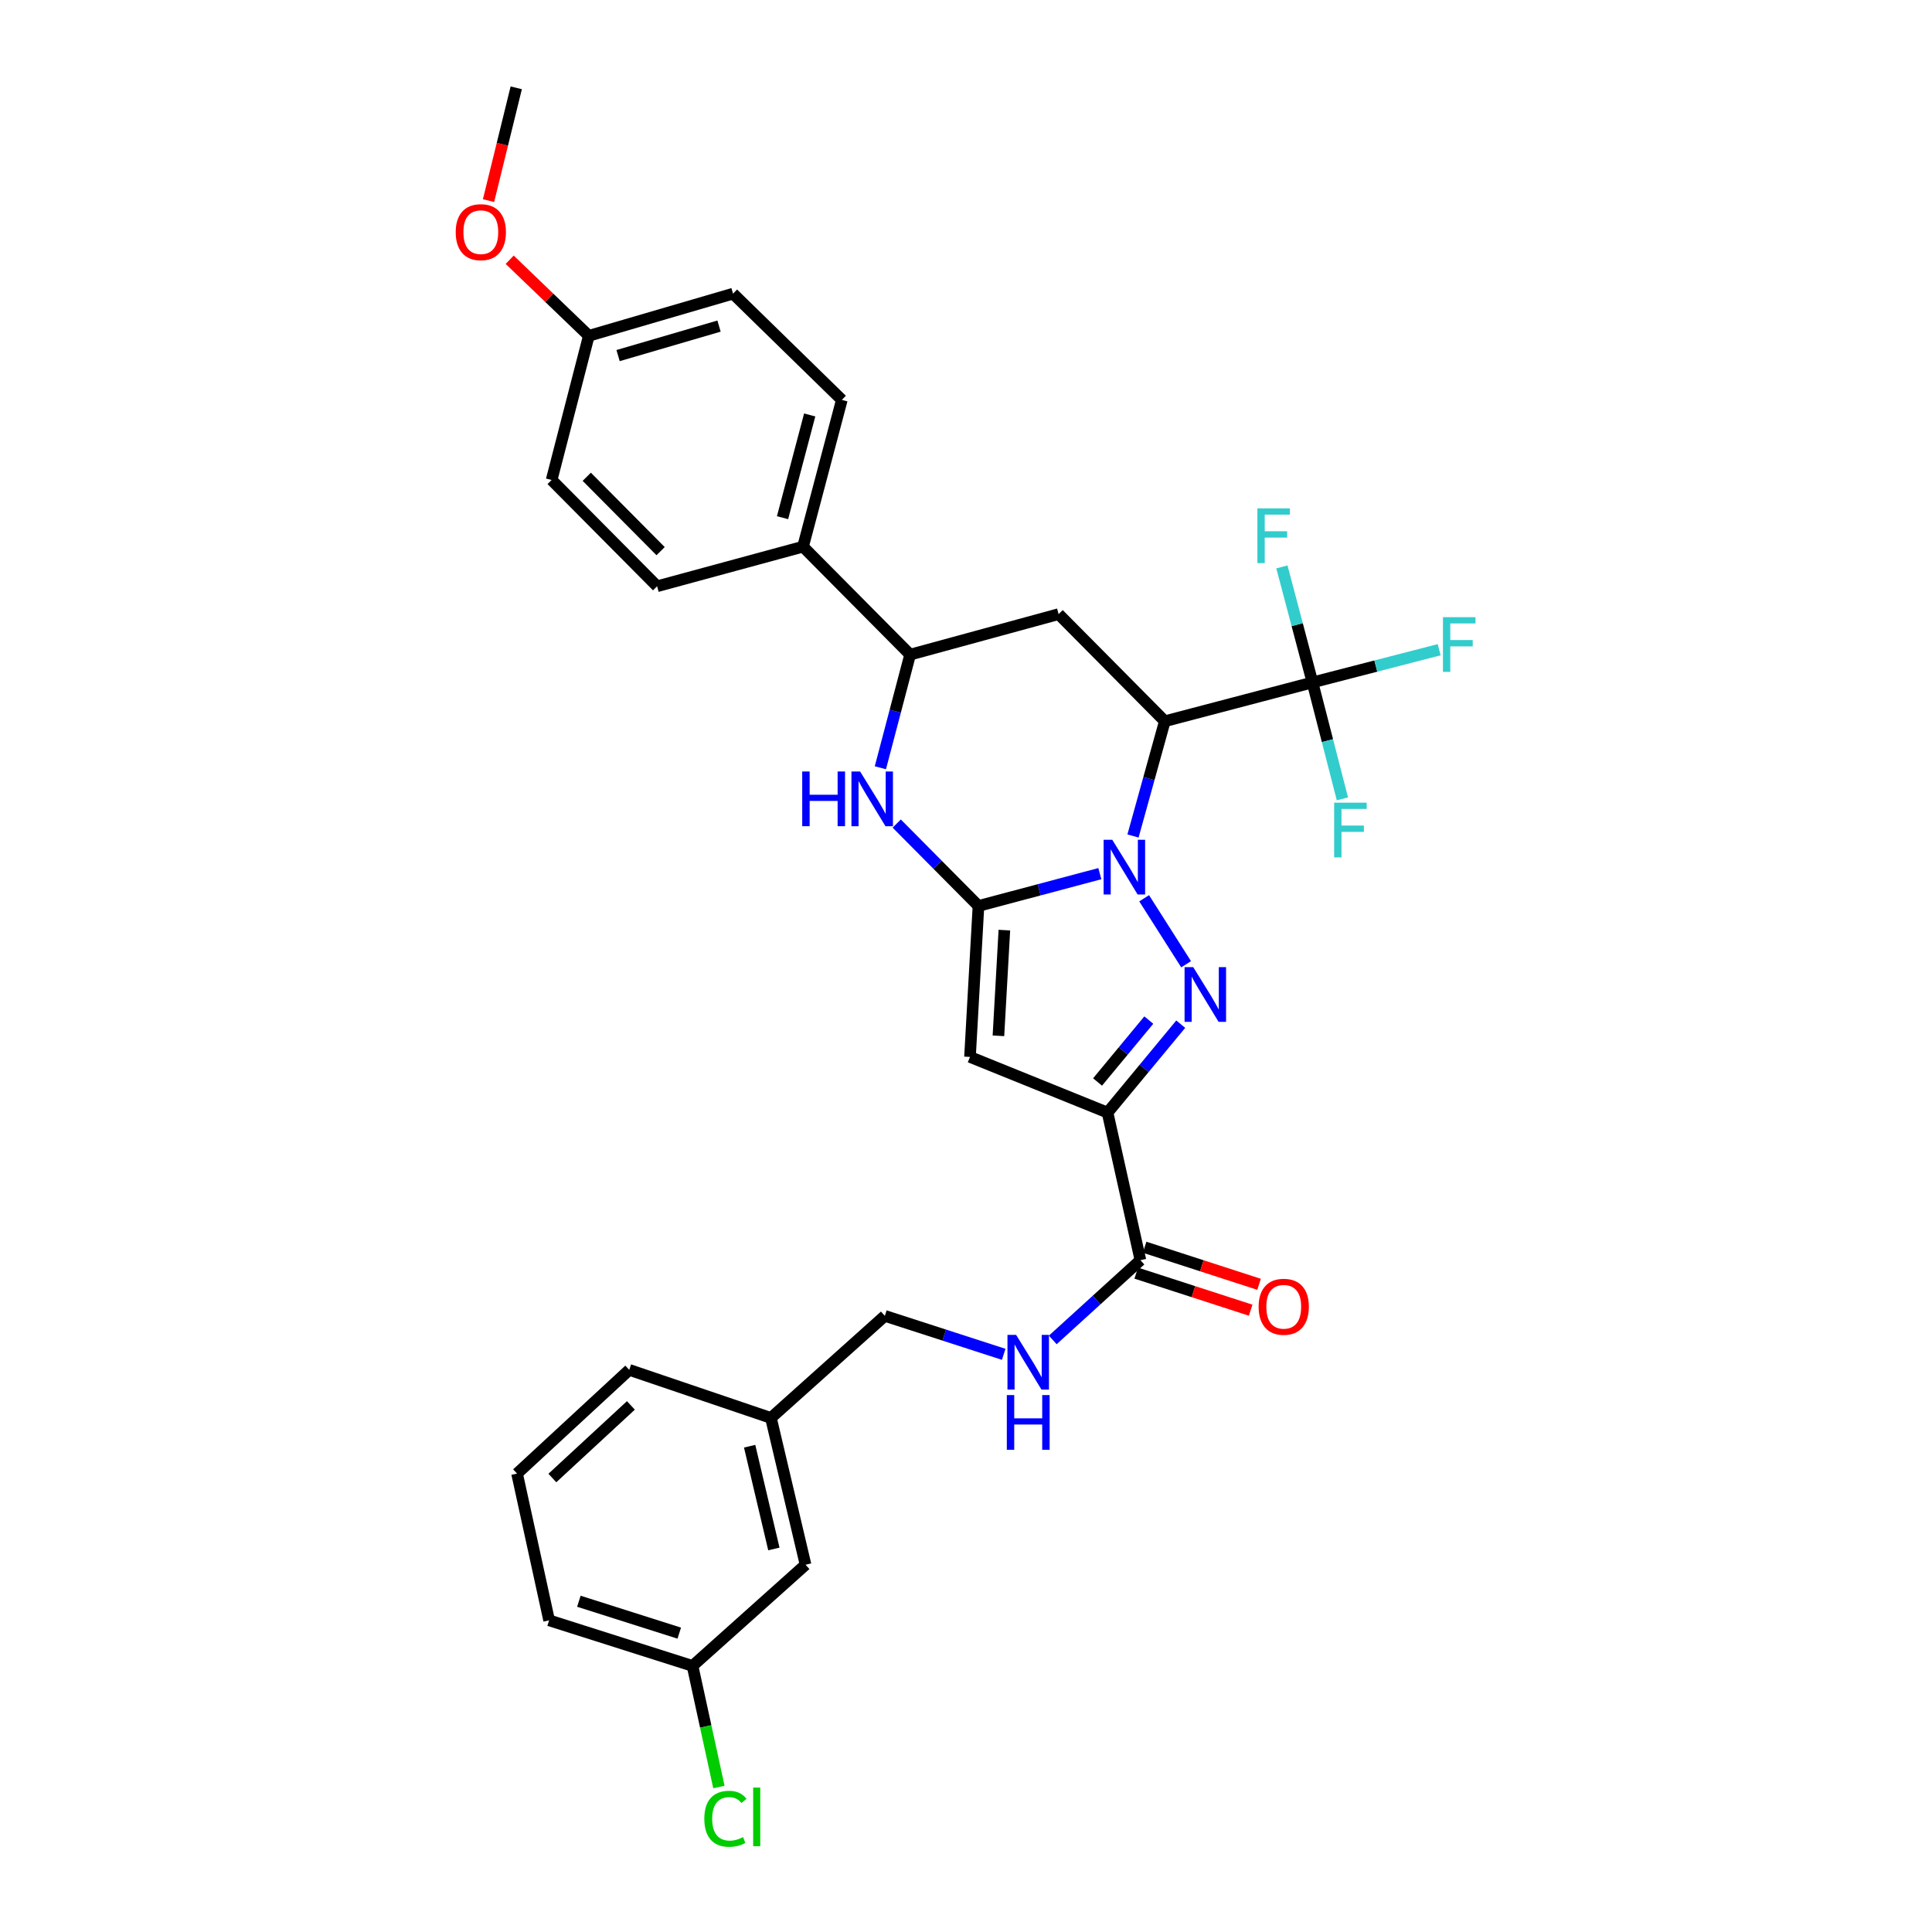 <?xml version='1.0' encoding='iso-8859-1'?>
<svg version='1.1' baseProfile='full'
              xmlns='http://www.w3.org/2000/svg'
                      xmlns:rdkit='http://www.rdkit.org/xml'
                      xmlns:xlink='http://www.w3.org/1999/xlink'
                  xml:space='preserve'
width='1000px' height='1000px' viewBox='0 0 1000 1000'>
<!-- END OF HEADER -->
<rect style='opacity:1.0;fill:#FFFFFF;stroke:none' width='1000' height='1000' x='0' y='0'> </rect>
<path class='bond-0' d='M 569.276,452.208 L 537.866,460.562' style='fill:none;fill-rule:evenodd;stroke:#0000FF;stroke-width:6px;stroke-linecap:butt;stroke-linejoin:miter;stroke-opacity:1' />
<path class='bond-0' d='M 537.866,460.562 L 506.455,468.917' style='fill:none;fill-rule:evenodd;stroke:#000000;stroke-width:6px;stroke-linecap:butt;stroke-linejoin:miter;stroke-opacity:1' />
<path class='bond-1' d='M 592.213,464.944 L 613.93,499.102' style='fill:none;fill-rule:evenodd;stroke:#0000FF;stroke-width:6px;stroke-linecap:butt;stroke-linejoin:miter;stroke-opacity:1' />
<path class='bond-3' d='M 586.439,432.712 L 594.673,403.011' style='fill:none;fill-rule:evenodd;stroke:#0000FF;stroke-width:6px;stroke-linecap:butt;stroke-linejoin:miter;stroke-opacity:1' />
<path class='bond-3' d='M 594.673,403.011 L 602.908,373.309' style='fill:none;fill-rule:evenodd;stroke:#000000;stroke-width:6px;stroke-linecap:butt;stroke-linejoin:miter;stroke-opacity:1' />
<path class='bond-4' d='M 506.455,468.917 L 502.066,547.068' style='fill:none;fill-rule:evenodd;stroke:#000000;stroke-width:6px;stroke-linecap:butt;stroke-linejoin:miter;stroke-opacity:1' />
<path class='bond-4' d='M 519.859,481.429 L 516.786,536.135' style='fill:none;fill-rule:evenodd;stroke:#000000;stroke-width:6px;stroke-linecap:butt;stroke-linejoin:miter;stroke-opacity:1' />
<path class='bond-5' d='M 506.455,468.917 L 485.298,447.594' style='fill:none;fill-rule:evenodd;stroke:#000000;stroke-width:6px;stroke-linecap:butt;stroke-linejoin:miter;stroke-opacity:1' />
<path class='bond-5' d='M 485.298,447.594 L 464.141,426.272' style='fill:none;fill-rule:evenodd;stroke:#0000FF;stroke-width:6px;stroke-linecap:butt;stroke-linejoin:miter;stroke-opacity:1' />
<path class='bond-2' d='M 611.146,530.109 L 592.203,552.994' style='fill:none;fill-rule:evenodd;stroke:#0000FF;stroke-width:6px;stroke-linecap:butt;stroke-linejoin:miter;stroke-opacity:1' />
<path class='bond-2' d='M 592.203,552.994 L 573.261,575.878' style='fill:none;fill-rule:evenodd;stroke:#000000;stroke-width:6px;stroke-linecap:butt;stroke-linejoin:miter;stroke-opacity:1' />
<path class='bond-2' d='M 594.613,527.994 L 581.354,544.013' style='fill:none;fill-rule:evenodd;stroke:#0000FF;stroke-width:6px;stroke-linecap:butt;stroke-linejoin:miter;stroke-opacity:1' />
<path class='bond-2' d='M 581.354,544.013 L 568.094,560.032' style='fill:none;fill-rule:evenodd;stroke:#000000;stroke-width:6px;stroke-linecap:butt;stroke-linejoin:miter;stroke-opacity:1' />
<path class='bond-8' d='M 573.261,575.878 L 590.279,652.268' style='fill:none;fill-rule:evenodd;stroke:#000000;stroke-width:6px;stroke-linecap:butt;stroke-linejoin:miter;stroke-opacity:1' />
<path class='bond-31' d='M 573.261,575.878 L 502.066,547.068' style='fill:none;fill-rule:evenodd;stroke:#000000;stroke-width:6px;stroke-linecap:butt;stroke-linejoin:miter;stroke-opacity:1' />
<path class='bond-6' d='M 602.908,373.309 L 679.338,353.224' style='fill:none;fill-rule:evenodd;stroke:#000000;stroke-width:6px;stroke-linecap:butt;stroke-linejoin:miter;stroke-opacity:1' />
<path class='bond-7' d='M 602.908,373.309 L 547.933,317.873' style='fill:none;fill-rule:evenodd;stroke:#000000;stroke-width:6px;stroke-linecap:butt;stroke-linejoin:miter;stroke-opacity:1' />
<path class='bond-32' d='M 455.68,397.391 L 463.381,368.112' style='fill:none;fill-rule:evenodd;stroke:#0000FF;stroke-width:6px;stroke-linecap:butt;stroke-linejoin:miter;stroke-opacity:1' />
<path class='bond-32' d='M 463.381,368.112 L 471.081,338.834' style='fill:none;fill-rule:evenodd;stroke:#000000;stroke-width:6px;stroke-linecap:butt;stroke-linejoin:miter;stroke-opacity:1' />
<path class='bond-13' d='M 679.338,353.224 L 687.084,383.357' style='fill:none;fill-rule:evenodd;stroke:#000000;stroke-width:6px;stroke-linecap:butt;stroke-linejoin:miter;stroke-opacity:1' />
<path class='bond-13' d='M 687.084,383.357 L 694.83,413.49' style='fill:none;fill-rule:evenodd;stroke:#33CCCC;stroke-width:6px;stroke-linecap:butt;stroke-linejoin:miter;stroke-opacity:1' />
<path class='bond-14' d='M 679.338,353.224 L 671.424,323.321' style='fill:none;fill-rule:evenodd;stroke:#000000;stroke-width:6px;stroke-linecap:butt;stroke-linejoin:miter;stroke-opacity:1' />
<path class='bond-14' d='M 671.424,323.321 L 663.511,293.418' style='fill:none;fill-rule:evenodd;stroke:#33CCCC;stroke-width:6px;stroke-linecap:butt;stroke-linejoin:miter;stroke-opacity:1' />
<path class='bond-15' d='M 679.338,353.224 L 712.123,344.756' style='fill:none;fill-rule:evenodd;stroke:#000000;stroke-width:6px;stroke-linecap:butt;stroke-linejoin:miter;stroke-opacity:1' />
<path class='bond-15' d='M 712.123,344.756 L 744.909,336.289' style='fill:none;fill-rule:evenodd;stroke:#33CCCC;stroke-width:6px;stroke-linecap:butt;stroke-linejoin:miter;stroke-opacity:1' />
<path class='bond-9' d='M 547.933,317.873 L 471.081,338.834' style='fill:none;fill-rule:evenodd;stroke:#000000;stroke-width:6px;stroke-linecap:butt;stroke-linejoin:miter;stroke-opacity:1' />
<path class='bond-10' d='M 590.279,652.268 L 567.594,672.906' style='fill:none;fill-rule:evenodd;stroke:#000000;stroke-width:6px;stroke-linecap:butt;stroke-linejoin:miter;stroke-opacity:1' />
<path class='bond-10' d='M 567.594,672.906 L 544.908,693.544' style='fill:none;fill-rule:evenodd;stroke:#0000FF;stroke-width:6px;stroke-linecap:butt;stroke-linejoin:miter;stroke-opacity:1' />
<path class='bond-12' d='M 588.109,658.968 L 617.726,668.561' style='fill:none;fill-rule:evenodd;stroke:#000000;stroke-width:6px;stroke-linecap:butt;stroke-linejoin:miter;stroke-opacity:1' />
<path class='bond-12' d='M 617.726,668.561 L 647.344,678.155' style='fill:none;fill-rule:evenodd;stroke:#FF0000;stroke-width:6px;stroke-linecap:butt;stroke-linejoin:miter;stroke-opacity:1' />
<path class='bond-12' d='M 592.449,645.569 L 622.066,655.162' style='fill:none;fill-rule:evenodd;stroke:#000000;stroke-width:6px;stroke-linecap:butt;stroke-linejoin:miter;stroke-opacity:1' />
<path class='bond-12' d='M 622.066,655.162 L 651.684,664.756' style='fill:none;fill-rule:evenodd;stroke:#FF0000;stroke-width:6px;stroke-linecap:butt;stroke-linejoin:miter;stroke-opacity:1' />
<path class='bond-11' d='M 471.081,338.834 L 415.644,282.952' style='fill:none;fill-rule:evenodd;stroke:#000000;stroke-width:6px;stroke-linecap:butt;stroke-linejoin:miter;stroke-opacity:1' />
<path class='bond-18' d='M 519.516,700.995 L 488.753,691.044' style='fill:none;fill-rule:evenodd;stroke:#0000FF;stroke-width:6px;stroke-linecap:butt;stroke-linejoin:miter;stroke-opacity:1' />
<path class='bond-18' d='M 488.753,691.044 L 457.99,681.094' style='fill:none;fill-rule:evenodd;stroke:#000000;stroke-width:6px;stroke-linecap:butt;stroke-linejoin:miter;stroke-opacity:1' />
<path class='bond-16' d='M 415.644,282.952 L 435.73,206.984' style='fill:none;fill-rule:evenodd;stroke:#000000;stroke-width:6px;stroke-linecap:butt;stroke-linejoin:miter;stroke-opacity:1' />
<path class='bond-16' d='M 405.041,267.957 L 419.1,214.779' style='fill:none;fill-rule:evenodd;stroke:#000000;stroke-width:6px;stroke-linecap:butt;stroke-linejoin:miter;stroke-opacity:1' />
<path class='bond-17' d='M 415.644,282.952 L 340.122,303.452' style='fill:none;fill-rule:evenodd;stroke:#000000;stroke-width:6px;stroke-linecap:butt;stroke-linejoin:miter;stroke-opacity:1' />
<path class='bond-23' d='M 435.73,206.984 L 379.417,151.993' style='fill:none;fill-rule:evenodd;stroke:#000000;stroke-width:6px;stroke-linecap:butt;stroke-linejoin:miter;stroke-opacity:1' />
<path class='bond-24' d='M 340.122,303.452 L 285.522,248.446' style='fill:none;fill-rule:evenodd;stroke:#000000;stroke-width:6px;stroke-linecap:butt;stroke-linejoin:miter;stroke-opacity:1' />
<path class='bond-24' d='M 341.928,285.279 L 303.708,246.775' style='fill:none;fill-rule:evenodd;stroke:#000000;stroke-width:6px;stroke-linecap:butt;stroke-linejoin:miter;stroke-opacity:1' />
<path class='bond-22' d='M 457.99,681.094 L 399.033,733.925' style='fill:none;fill-rule:evenodd;stroke:#000000;stroke-width:6px;stroke-linecap:butt;stroke-linejoin:miter;stroke-opacity:1' />
<path class='bond-19' d='M 416.951,809.901 L 399.033,733.925' style='fill:none;fill-rule:evenodd;stroke:#000000;stroke-width:6px;stroke-linecap:butt;stroke-linejoin:miter;stroke-opacity:1' />
<path class='bond-19' d='M 400.555,801.737 L 388.012,748.554' style='fill:none;fill-rule:evenodd;stroke:#000000;stroke-width:6px;stroke-linecap:butt;stroke-linejoin:miter;stroke-opacity:1' />
<path class='bond-21' d='M 416.951,809.901 L 358.455,862.27' style='fill:none;fill-rule:evenodd;stroke:#000000;stroke-width:6px;stroke-linecap:butt;stroke-linejoin:miter;stroke-opacity:1' />
<path class='bond-20' d='M 304.771,173.808 L 285.522,248.446' style='fill:none;fill-rule:evenodd;stroke:#000000;stroke-width:6px;stroke-linecap:butt;stroke-linejoin:miter;stroke-opacity:1' />
<path class='bond-26' d='M 304.771,173.808 L 284.291,154.125' style='fill:none;fill-rule:evenodd;stroke:#000000;stroke-width:6px;stroke-linecap:butt;stroke-linejoin:miter;stroke-opacity:1' />
<path class='bond-26' d='M 284.291,154.125 L 263.811,134.442' style='fill:none;fill-rule:evenodd;stroke:#FF0000;stroke-width:6px;stroke-linecap:butt;stroke-linejoin:miter;stroke-opacity:1' />
<path class='bond-33' d='M 304.771,173.808 L 379.417,151.993' style='fill:none;fill-rule:evenodd;stroke:#000000;stroke-width:6px;stroke-linecap:butt;stroke-linejoin:miter;stroke-opacity:1' />
<path class='bond-33' d='M 319.918,184.054 L 372.17,168.784' style='fill:none;fill-rule:evenodd;stroke:#000000;stroke-width:6px;stroke-linecap:butt;stroke-linejoin:miter;stroke-opacity:1' />
<path class='bond-25' d='M 358.455,862.27 L 365.281,893.616' style='fill:none;fill-rule:evenodd;stroke:#000000;stroke-width:6px;stroke-linecap:butt;stroke-linejoin:miter;stroke-opacity:1' />
<path class='bond-25' d='M 365.281,893.616 L 372.106,924.962' style='fill:none;fill-rule:evenodd;stroke:#00CC00;stroke-width:6px;stroke-linecap:butt;stroke-linejoin:miter;stroke-opacity:1' />
<path class='bond-34' d='M 358.455,862.27 L 284.224,838.687' style='fill:none;fill-rule:evenodd;stroke:#000000;stroke-width:6px;stroke-linecap:butt;stroke-linejoin:miter;stroke-opacity:1' />
<path class='bond-34' d='M 351.584,845.31 L 299.623,828.802' style='fill:none;fill-rule:evenodd;stroke:#000000;stroke-width:6px;stroke-linecap:butt;stroke-linejoin:miter;stroke-opacity:1' />
<path class='bond-29' d='M 399.033,733.925 L 325.701,709.043' style='fill:none;fill-rule:evenodd;stroke:#000000;stroke-width:6px;stroke-linecap:butt;stroke-linejoin:miter;stroke-opacity:1' />
<path class='bond-30' d='M 252.862,103.843 L 260.034,74.649' style='fill:none;fill-rule:evenodd;stroke:#FF0000;stroke-width:6px;stroke-linecap:butt;stroke-linejoin:miter;stroke-opacity:1' />
<path class='bond-30' d='M 260.034,74.649 L 267.205,45.455' style='fill:none;fill-rule:evenodd;stroke:#000000;stroke-width:6px;stroke-linecap:butt;stroke-linejoin:miter;stroke-opacity:1' />
<path class='bond-27' d='M 267.628,762.727 L 325.701,709.043' style='fill:none;fill-rule:evenodd;stroke:#000000;stroke-width:6px;stroke-linecap:butt;stroke-linejoin:miter;stroke-opacity:1' />
<path class='bond-27' d='M 285.899,765.017 L 326.551,727.438' style='fill:none;fill-rule:evenodd;stroke:#000000;stroke-width:6px;stroke-linecap:butt;stroke-linejoin:miter;stroke-opacity:1' />
<path class='bond-28' d='M 267.628,762.727 L 284.224,838.687' style='fill:none;fill-rule:evenodd;stroke:#000000;stroke-width:6px;stroke-linecap:butt;stroke-linejoin:miter;stroke-opacity:1' />
<path  class='atom-0' d='M 575.71 434.671
L 584.99 449.671
Q 585.91 451.151, 587.39 453.831
Q 588.87 456.511, 588.95 456.671
L 588.95 434.671
L 592.71 434.671
L 592.71 462.991
L 588.83 462.991
L 578.87 446.591
Q 577.71 444.671, 576.47 442.471
Q 575.27 440.271, 574.91 439.591
L 574.91 462.991
L 571.23 462.991
L 571.23 434.671
L 575.71 434.671
' fill='#0000FF'/>
<path  class='atom-2' d='M 617.61 500.577
L 626.89 515.577
Q 627.81 517.057, 629.29 519.737
Q 630.77 522.417, 630.85 522.577
L 630.85 500.577
L 634.61 500.577
L 634.61 528.897
L 630.73 528.897
L 620.77 512.497
Q 619.61 510.577, 618.37 508.377
Q 617.17 506.177, 616.81 505.497
L 616.81 528.897
L 613.13 528.897
L 613.13 500.577
L 617.61 500.577
' fill='#0000FF'/>
<path  class='atom-6' d='M 415.229 399.32
L 419.069 399.32
L 419.069 411.36
L 433.549 411.36
L 433.549 399.32
L 437.389 399.32
L 437.389 427.64
L 433.549 427.64
L 433.549 414.56
L 419.069 414.56
L 419.069 427.64
L 415.229 427.64
L 415.229 399.32
' fill='#0000FF'/>
<path  class='atom-6' d='M 445.189 399.32
L 454.469 414.32
Q 455.389 415.8, 456.869 418.48
Q 458.349 421.16, 458.429 421.32
L 458.429 399.32
L 462.189 399.32
L 462.189 427.64
L 458.309 427.64
L 448.349 411.24
Q 447.189 409.32, 445.949 407.12
Q 444.749 404.92, 444.389 404.24
L 444.389 427.64
L 440.709 427.64
L 440.709 399.32
L 445.189 399.32
' fill='#0000FF'/>
<path  class='atom-11' d='M 525.946 690.94
L 535.226 705.94
Q 536.146 707.42, 537.626 710.1
Q 539.106 712.78, 539.186 712.94
L 539.186 690.94
L 542.946 690.94
L 542.946 719.26
L 539.066 719.26
L 529.106 702.86
Q 527.946 700.94, 526.706 698.74
Q 525.506 696.54, 525.146 695.86
L 525.146 719.26
L 521.466 719.26
L 521.466 690.94
L 525.946 690.94
' fill='#0000FF'/>
<path  class='atom-11' d='M 521.126 722.092
L 524.966 722.092
L 524.966 734.132
L 539.446 734.132
L 539.446 722.092
L 543.286 722.092
L 543.286 750.412
L 539.446 750.412
L 539.446 737.332
L 524.966 737.332
L 524.966 750.412
L 521.126 750.412
L 521.126 722.092
' fill='#0000FF'/>
<path  class='atom-13' d='M 651.463 676.378
Q 651.463 669.578, 654.823 665.778
Q 658.183 661.978, 664.463 661.978
Q 670.743 661.978, 674.103 665.778
Q 677.463 669.578, 677.463 676.378
Q 677.463 683.258, 674.063 687.178
Q 670.663 691.058, 664.463 691.058
Q 658.223 691.058, 654.823 687.178
Q 651.463 683.298, 651.463 676.378
M 664.463 687.858
Q 668.783 687.858, 671.103 684.978
Q 673.463 682.058, 673.463 676.378
Q 673.463 670.818, 671.103 668.018
Q 668.783 665.178, 664.463 665.178
Q 660.143 665.178, 657.783 667.978
Q 655.463 670.778, 655.463 676.378
Q 655.463 682.098, 657.783 684.978
Q 660.143 687.858, 664.463 687.858
' fill='#FF0000'/>
<path  class='atom-14' d='M 690.557 415.462
L 707.397 415.462
L 707.397 418.702
L 694.357 418.702
L 694.357 427.302
L 705.957 427.302
L 705.957 430.582
L 694.357 430.582
L 694.357 443.782
L 690.557 443.782
L 690.557 415.462
' fill='#33CCCC'/>
<path  class='atom-15' d='M 650.824 263.135
L 667.664 263.135
L 667.664 266.375
L 654.624 266.375
L 654.624 274.975
L 666.224 274.975
L 666.224 278.255
L 654.624 278.255
L 654.624 291.455
L 650.824 291.455
L 650.824 263.135
' fill='#33CCCC'/>
<path  class='atom-16' d='M 746.87 319.448
L 763.71 319.448
L 763.71 322.688
L 750.67 322.688
L 750.67 331.288
L 762.27 331.288
L 762.27 334.568
L 750.67 334.568
L 750.67 347.768
L 746.87 347.768
L 746.87 319.448
' fill='#33CCCC'/>
<path  class='atom-26' d='M 364.553 941.402
Q 364.553 934.362, 367.833 930.682
Q 371.153 926.962, 377.433 926.962
Q 383.273 926.962, 386.393 931.082
L 383.753 933.242
Q 381.473 930.242, 377.433 930.242
Q 373.153 930.242, 370.873 933.122
Q 368.633 935.962, 368.633 941.402
Q 368.633 947.002, 370.953 949.882
Q 373.313 952.762, 377.873 952.762
Q 380.993 952.762, 384.633 950.882
L 385.753 953.882
Q 384.273 954.842, 382.033 955.402
Q 379.793 955.962, 377.313 955.962
Q 371.153 955.962, 367.833 952.202
Q 364.553 948.442, 364.553 941.402
' fill='#00CC00'/>
<path  class='atom-26' d='M 389.833 925.242
L 393.513 925.242
L 393.513 955.602
L 389.833 955.602
L 389.833 925.242
' fill='#00CC00'/>
<path  class='atom-27' d='M 235.872 120.165
Q 235.872 113.365, 239.232 109.565
Q 242.592 105.765, 248.872 105.765
Q 255.152 105.765, 258.512 109.565
Q 261.872 113.365, 261.872 120.165
Q 261.872 127.045, 258.472 130.965
Q 255.072 134.845, 248.872 134.845
Q 242.632 134.845, 239.232 130.965
Q 235.872 127.085, 235.872 120.165
M 248.872 131.645
Q 253.192 131.645, 255.512 128.765
Q 257.872 125.845, 257.872 120.165
Q 257.872 114.605, 255.512 111.805
Q 253.192 108.965, 248.872 108.965
Q 244.552 108.965, 242.192 111.765
Q 239.872 114.565, 239.872 120.165
Q 239.872 125.885, 242.192 128.765
Q 244.552 131.645, 248.872 131.645
' fill='#FF0000'/>
</svg>
